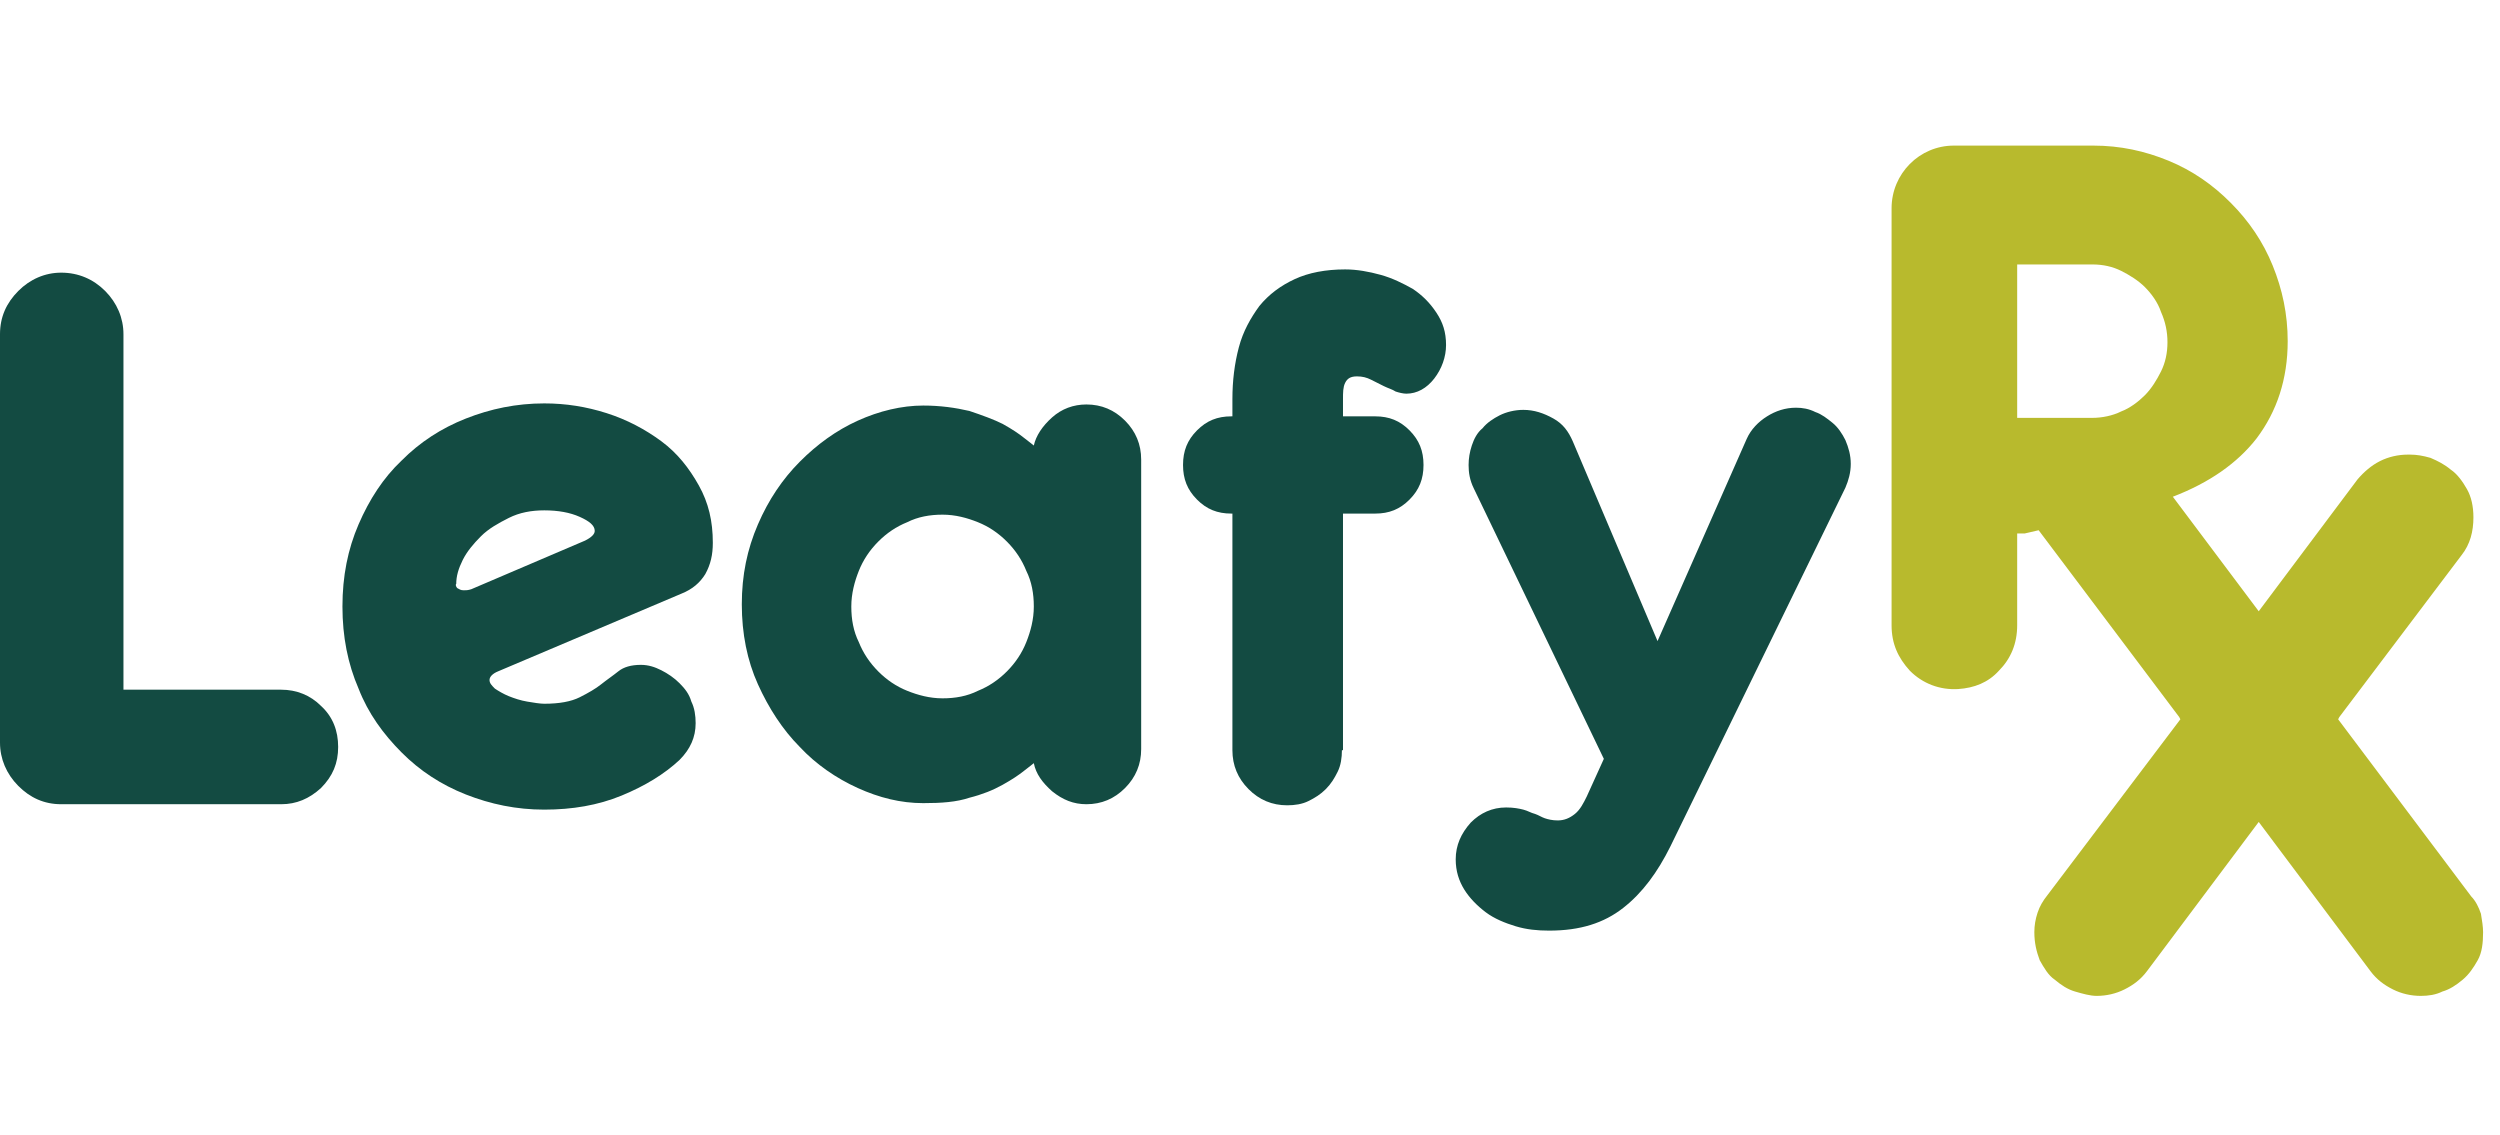 <svg xmlns="http://www.w3.org/2000/svg" width="141" height="64" viewBox="0 0 141 49" fill="none">
<path d="M139.925 44.037C139.804 43.671 139.622 43.306 139.38 43.062L131.872 33.069L131.933 32.947L138.835 23.807C139.319 23.197 139.501 22.466 139.501 21.674C139.501 21.064 139.38 20.516 139.138 20.09C138.896 19.663 138.593 19.236 138.23 18.993C137.866 18.688 137.503 18.505 137.079 18.323C136.655 18.201 136.292 18.14 135.929 18.14H135.868C135.868 18.14 135.868 18.14 135.808 18.14C135.263 18.14 134.718 18.262 134.233 18.505C133.749 18.749 133.325 19.115 132.962 19.541L127.392 26.975L122.548 20.516C124.606 19.724 126.181 18.627 127.271 17.226C128.421 15.702 129.026 13.874 129.026 11.742C129.026 10.218 128.724 8.817 128.179 7.476C127.634 6.136 126.847 4.978 125.817 3.942C124.788 2.906 123.638 2.114 122.306 1.565C120.974 1.017 119.581 0.712 118.067 0.712H110.196C108.259 0.712 106.685 2.297 106.685 4.247V27.767C106.685 28.803 107.048 29.595 107.714 30.327C108.44 31.058 109.409 31.423 110.438 31.363C111.347 31.302 112.134 30.997 112.739 30.327C113.405 29.656 113.769 28.803 113.769 27.767V22.588H114.192L114.98 22.405L122.911 32.947L122.972 33.069L115.464 43.001C115.222 43.306 115.04 43.61 114.919 43.976C114.798 44.342 114.737 44.707 114.737 45.073C114.737 45.682 114.858 46.169 115.04 46.657C115.282 47.084 115.524 47.51 115.888 47.754C116.251 48.059 116.614 48.302 117.038 48.424C117.462 48.546 117.886 48.668 118.249 48.668C118.794 48.668 119.339 48.546 119.823 48.302C120.308 48.059 120.731 47.754 121.095 47.266L127.392 38.857L133.689 47.266C134.052 47.754 134.476 48.059 134.96 48.302C135.444 48.546 135.989 48.668 136.534 48.668C136.958 48.668 137.382 48.607 137.745 48.424C138.169 48.302 138.532 48.059 138.896 47.754C139.259 47.449 139.501 47.084 139.743 46.657C139.985 46.23 140.046 45.682 140.046 45.073C140.046 44.768 139.985 44.402 139.925 44.037ZM113.769 7.415H118.007C118.612 7.415 119.157 7.537 119.642 7.781C120.126 8.025 120.61 8.329 120.974 8.695C121.337 9.06 121.7 9.548 121.882 10.096C122.124 10.645 122.245 11.193 122.245 11.803C122.245 12.412 122.124 12.96 121.882 13.448C121.64 13.935 121.337 14.423 120.974 14.788C120.61 15.154 120.126 15.52 119.642 15.702C119.157 15.946 118.552 16.068 118.007 16.068H113.769V7.415Z" fill="#B8BA2D"/>
<path d="M6.963 31.399H15.863C16.711 31.399 17.498 31.703 18.104 32.313C18.77 32.922 19.072 33.714 19.072 34.628C19.072 35.542 18.77 36.273 18.104 36.944C17.438 37.553 16.711 37.858 15.863 37.858H3.451C2.482 37.858 1.695 37.492 1.029 36.822C0.363 36.151 0 35.298 0 34.384V11.351C0 10.376 0.363 9.584 1.029 8.914C1.695 8.244 2.543 7.878 3.451 7.878C4.42 7.878 5.268 8.244 5.934 8.914C6.6 9.584 6.963 10.437 6.963 11.351V31.399Z" fill="#134B42"/>
<path d="M27.609 30.851C27.609 31.034 27.73 31.155 27.912 31.338C28.094 31.46 28.396 31.643 28.699 31.765C29.002 31.887 29.365 32.008 29.729 32.069C30.092 32.13 30.455 32.191 30.697 32.191C31.545 32.191 32.211 32.069 32.695 31.826C33.18 31.582 33.604 31.338 33.906 31.094C34.209 30.851 34.572 30.607 34.875 30.363C35.178 30.119 35.602 29.998 36.147 29.998C36.57 29.998 36.934 30.119 37.297 30.302C37.66 30.485 38.023 30.729 38.326 31.034C38.629 31.338 38.871 31.643 38.992 32.069C39.174 32.435 39.234 32.861 39.234 33.288C39.234 34.08 38.932 34.751 38.326 35.36C37.479 36.152 36.389 36.822 35.057 37.371C33.725 37.919 32.272 38.163 30.697 38.163C29.123 38.163 27.67 37.858 26.277 37.31C24.885 36.761 23.674 35.969 22.645 34.933C21.615 33.897 20.768 32.74 20.223 31.338C19.617 29.937 19.314 28.413 19.314 26.707C19.314 25.001 19.617 23.478 20.223 22.076C20.828 20.675 21.615 19.456 22.645 18.481C23.674 17.445 24.885 16.653 26.277 16.105C27.67 15.556 29.123 15.252 30.697 15.252C31.908 15.252 33.059 15.434 34.209 15.8C35.359 16.166 36.389 16.714 37.297 17.384C38.205 18.055 38.871 18.907 39.416 19.883C39.961 20.857 40.203 21.893 40.203 23.112C40.203 23.782 40.082 24.331 39.779 24.879C39.477 25.367 39.053 25.732 38.447 25.976L28.094 30.363C27.791 30.485 27.609 30.668 27.609 30.851ZM25.793 25.671C25.914 25.732 25.975 25.793 26.156 25.793C26.277 25.793 26.398 25.793 26.58 25.732L32.998 22.99C33.361 22.807 33.543 22.625 33.543 22.442C33.543 22.137 33.24 21.893 32.695 21.65C32.15 21.406 31.484 21.284 30.697 21.284C29.971 21.284 29.305 21.406 28.699 21.71C28.094 22.015 27.549 22.32 27.125 22.746C26.701 23.173 26.338 23.599 26.096 24.087C25.854 24.574 25.732 25.001 25.732 25.427C25.672 25.488 25.732 25.61 25.793 25.671Z" fill="#134B42"/>
<path d="M64.362 34.75C64.362 35.603 64.059 36.334 63.454 36.944C62.848 37.553 62.122 37.858 61.274 37.858C60.547 37.858 59.942 37.614 59.337 37.127C58.791 36.639 58.428 36.152 58.307 35.542C58.247 35.603 58.065 35.725 57.762 35.969C57.459 36.212 57.096 36.456 56.551 36.761C56.006 37.066 55.401 37.309 54.674 37.492C53.948 37.736 53.1 37.797 52.071 37.797C50.799 37.797 49.588 37.492 48.377 36.944C47.166 36.395 46.016 35.603 45.108 34.628C44.139 33.653 43.352 32.435 42.747 31.094C42.141 29.753 41.838 28.23 41.838 26.585C41.838 24.94 42.141 23.477 42.747 22.076C43.352 20.674 44.139 19.517 45.108 18.541C46.077 17.567 47.166 16.774 48.377 16.226C49.588 15.678 50.86 15.373 52.071 15.373C53.04 15.373 53.887 15.495 54.674 15.678C55.401 15.921 56.067 16.165 56.551 16.409C57.096 16.713 57.459 16.957 57.762 17.201C58.065 17.445 58.247 17.567 58.307 17.628C58.428 17.079 58.791 16.531 59.337 16.043C59.881 15.556 60.547 15.312 61.274 15.312C62.122 15.312 62.848 15.617 63.454 16.226C64.059 16.835 64.362 17.567 64.362 18.42V34.75ZM51.163 21.954C50.557 22.198 50.012 22.563 49.528 23.051C49.044 23.538 48.68 24.087 48.438 24.696C48.196 25.305 48.014 25.976 48.014 26.707C48.014 27.438 48.135 28.108 48.438 28.718C48.68 29.327 49.044 29.875 49.528 30.363C50.012 30.85 50.557 31.216 51.163 31.46C51.768 31.703 52.434 31.886 53.161 31.886C53.887 31.886 54.553 31.764 55.159 31.46C55.764 31.216 56.309 30.85 56.794 30.363C57.278 29.875 57.641 29.327 57.883 28.718C58.126 28.108 58.307 27.438 58.307 26.707C58.307 25.976 58.186 25.305 57.883 24.696C57.641 24.087 57.278 23.538 56.794 23.051C56.309 22.563 55.764 22.198 55.159 21.954C54.553 21.71 53.887 21.527 53.161 21.527C52.434 21.527 51.768 21.649 51.163 21.954Z" fill="#134B42"/>
<path d="M75.684 34.811C75.684 35.238 75.624 35.664 75.442 36.03C75.26 36.395 75.079 36.7 74.776 37.005C74.473 37.309 74.17 37.492 73.807 37.675C73.444 37.858 73.02 37.919 72.596 37.919C71.749 37.919 71.022 37.614 70.416 37.005C69.811 36.395 69.508 35.664 69.508 34.811V21.466H69.448C68.661 21.466 68.055 21.223 67.51 20.674C66.965 20.126 66.723 19.517 66.723 18.724C66.723 17.932 66.965 17.323 67.51 16.775C68.055 16.226 68.661 15.982 69.448 15.982H69.508V15.008C69.508 13.972 69.629 12.997 69.872 12.083C70.114 11.169 70.538 10.437 71.022 9.767C71.567 9.097 72.233 8.609 73.02 8.244C73.807 7.878 74.776 7.695 75.866 7.695C76.532 7.695 77.198 7.817 77.864 8C78.53 8.183 79.135 8.487 79.68 8.792C80.225 9.158 80.649 9.584 81.012 10.133C81.376 10.681 81.557 11.229 81.557 11.961C81.557 12.631 81.315 13.301 80.891 13.85C80.467 14.398 79.922 14.703 79.317 14.703C79.135 14.703 78.893 14.642 78.712 14.581C78.53 14.459 78.288 14.398 78.045 14.276C77.803 14.154 77.561 14.033 77.319 13.911C77.077 13.789 76.835 13.728 76.532 13.728C76.168 13.728 75.987 13.85 75.866 14.093C75.745 14.337 75.745 14.642 75.745 15.008V15.982H77.561C78.348 15.982 78.954 16.226 79.499 16.775C80.043 17.323 80.286 17.932 80.286 18.724C80.286 19.517 80.043 20.126 79.499 20.674C78.954 21.223 78.348 21.466 77.561 21.466H75.745V34.811H75.684Z" fill="#134B42"/>
<path d="M98.51 17.262C98.752 16.714 99.176 16.287 99.661 15.983C100.145 15.678 100.69 15.495 101.295 15.495C101.659 15.495 102.022 15.556 102.385 15.739C102.749 15.861 103.051 16.105 103.354 16.348C103.657 16.592 103.899 16.957 104.081 17.323C104.262 17.75 104.383 18.176 104.383 18.664C104.383 19.151 104.262 19.578 104.081 20.004L94.212 40.234C93.485 41.697 92.637 42.855 91.547 43.708C90.457 44.561 89.126 44.987 87.37 44.987C86.704 44.987 86.098 44.926 85.493 44.744C84.887 44.561 84.282 44.317 83.797 43.952C83.313 43.586 82.889 43.159 82.586 42.672C82.284 42.184 82.102 41.636 82.102 40.966C82.102 40.174 82.405 39.503 82.95 38.894C83.495 38.346 84.161 38.041 84.948 38.041C85.372 38.041 85.674 38.102 85.916 38.163C86.159 38.224 86.34 38.346 86.582 38.407C86.764 38.467 86.946 38.589 87.127 38.65C87.309 38.711 87.551 38.772 87.854 38.772C88.217 38.772 88.52 38.65 88.823 38.407C89.126 38.163 89.307 37.797 89.489 37.431L90.457 35.299L83.131 20.065C82.889 19.578 82.829 19.151 82.829 18.725C82.829 18.359 82.889 17.993 83.01 17.628C83.131 17.262 83.313 16.897 83.616 16.653C83.858 16.348 84.221 16.105 84.585 15.922C84.948 15.739 85.432 15.617 85.916 15.617C86.522 15.617 87.067 15.8 87.612 16.105C88.157 16.409 88.46 16.836 88.702 17.384L93.485 28.657L98.51 17.262Z" fill="#134B42"/>
</svg>